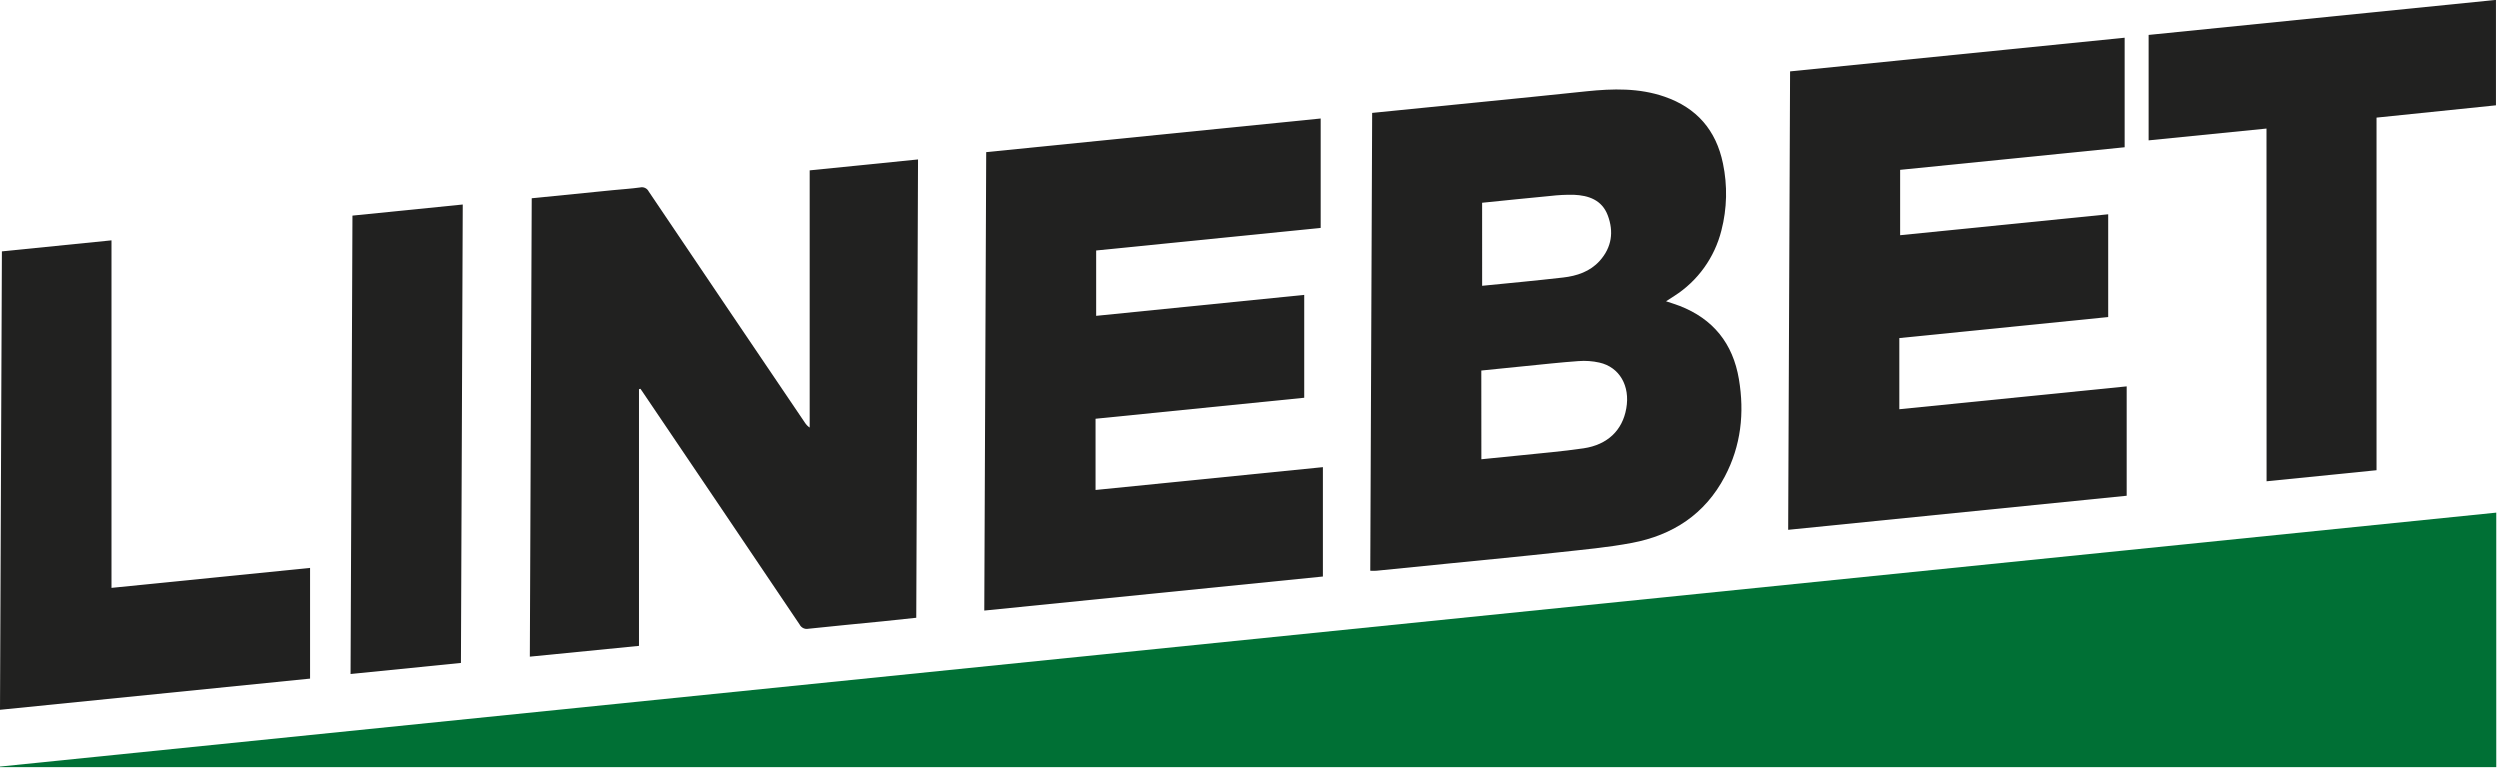 <svg width="241" height="75" viewBox="0 0 241 75" fill="none" xmlns="http://www.w3.org/2000/svg">
<g clip-path="url(#clip0_273_27914)">
<path d="M240.64 49.417V73.95H-0.092V73.906L240.64 49.417Z" fill="#007035"/>
<path d="M132.276 10.884C135.704 10.541 139.078 10.208 142.449 9.868C145.951 9.522 149.452 9.166 152.953 8.8C155.483 8.54 158.008 8.47 160.462 9.32C163.547 10.387 165.432 12.534 166.095 15.766C166.539 17.895 166.488 20.1 165.946 22.206C165.291 24.822 163.668 27.083 161.41 28.525C161.166 28.689 160.919 28.842 160.606 29.044C161.081 29.203 161.503 29.328 161.912 29.486C165.147 30.741 167.055 33.111 167.631 36.55C168.178 39.819 167.834 42.968 166.275 45.93C164.357 49.583 161.243 51.591 157.324 52.334C155.01 52.773 152.644 52.983 150.297 53.241C146.761 53.628 143.22 53.963 139.682 54.319C137.347 54.556 135.012 54.79 132.677 55.02C132.5 55.039 132.317 55.02 132.094 55.02C132.155 40.323 132.214 25.628 132.276 10.884ZM142.804 44.272C144.048 44.147 145.27 44.033 146.488 43.903C148.546 43.685 150.603 43.521 152.66 43.217C154.974 42.874 156.412 41.471 156.774 39.369C157.16 37.208 156.124 35.389 154.182 34.953C153.521 34.805 152.841 34.757 152.166 34.81C150.412 34.932 148.664 35.132 146.913 35.303L142.798 35.719L142.804 44.272ZM142.878 27.551C145.509 27.291 148.101 27.049 150.685 26.753C152.014 26.6 153.274 26.184 154.213 25.145C155.375 23.846 155.586 22.336 154.984 20.751C154.424 19.273 153.136 18.834 151.706 18.777C150.955 18.765 150.204 18.802 149.458 18.889C147.273 19.094 145.087 19.322 142.876 19.546L142.878 27.551Z" fill="#212120"/>
<path d="M61.598 62.262L51.076 63.301C51.138 48.544 51.199 33.814 51.258 19.112L59.068 18.333C59.942 18.245 60.824 18.193 61.693 18.073C61.856 18.031 62.027 18.046 62.18 18.115C62.333 18.184 62.458 18.304 62.534 18.455C67.543 25.887 72.561 33.315 77.587 40.736C77.707 40.928 77.866 41.092 78.053 41.217V16.423L88.498 15.371C88.441 30.106 88.385 44.833 88.328 59.552C87.228 59.669 86.158 59.788 85.088 59.895C82.699 60.134 80.308 60.355 77.921 60.612C77.757 60.645 77.586 60.624 77.435 60.55C77.283 60.476 77.16 60.355 77.083 60.204C72.086 52.784 67.081 45.37 62.069 37.962L61.742 37.481L61.598 37.515V62.262Z" fill="#212120"/>
<path d="M204.816 3.637V14.196L183.173 16.373V22.674L203.23 20.657V30.564L183.095 32.59V39.45L205.012 37.246V47.789L172.38 51.073C172.442 36.319 172.504 21.613 172.563 6.882L204.816 3.637Z" fill="#212120"/>
<path d="M105.67 24.147V30.447L125.727 28.428V38.343L105.611 40.367V47.233L127.527 45.033V55.576L94.885 58.858C94.947 44.1 95.009 29.408 95.07 14.666L127.314 11.424V21.97L105.67 24.147Z" fill="#212120"/>
<path d="M218.491 12.393L207.127 13.531V3.367L240.61 -0.01V10.153L229.098 11.338V45.329L218.498 46.395L218.491 12.393Z" fill="#212120"/>
<path d="M0 68.424C0.062 53.656 0.121 38.966 0.183 24.233L10.748 23.17V56.67L29.89 54.747V65.418L0 68.424Z" fill="#212120"/>
<path d="M44.434 63.906L33.794 64.974C33.855 50.232 33.914 35.537 33.976 20.785L44.609 19.715C44.55 34.462 44.493 49.162 44.434 63.906Z" fill="#212120"/>
</g>
<defs>
<clipPath id="clip0_273_27914">
<rect width="240.911" height="74.693" fill="white"/>
</clipPath>
</defs>
</svg>

